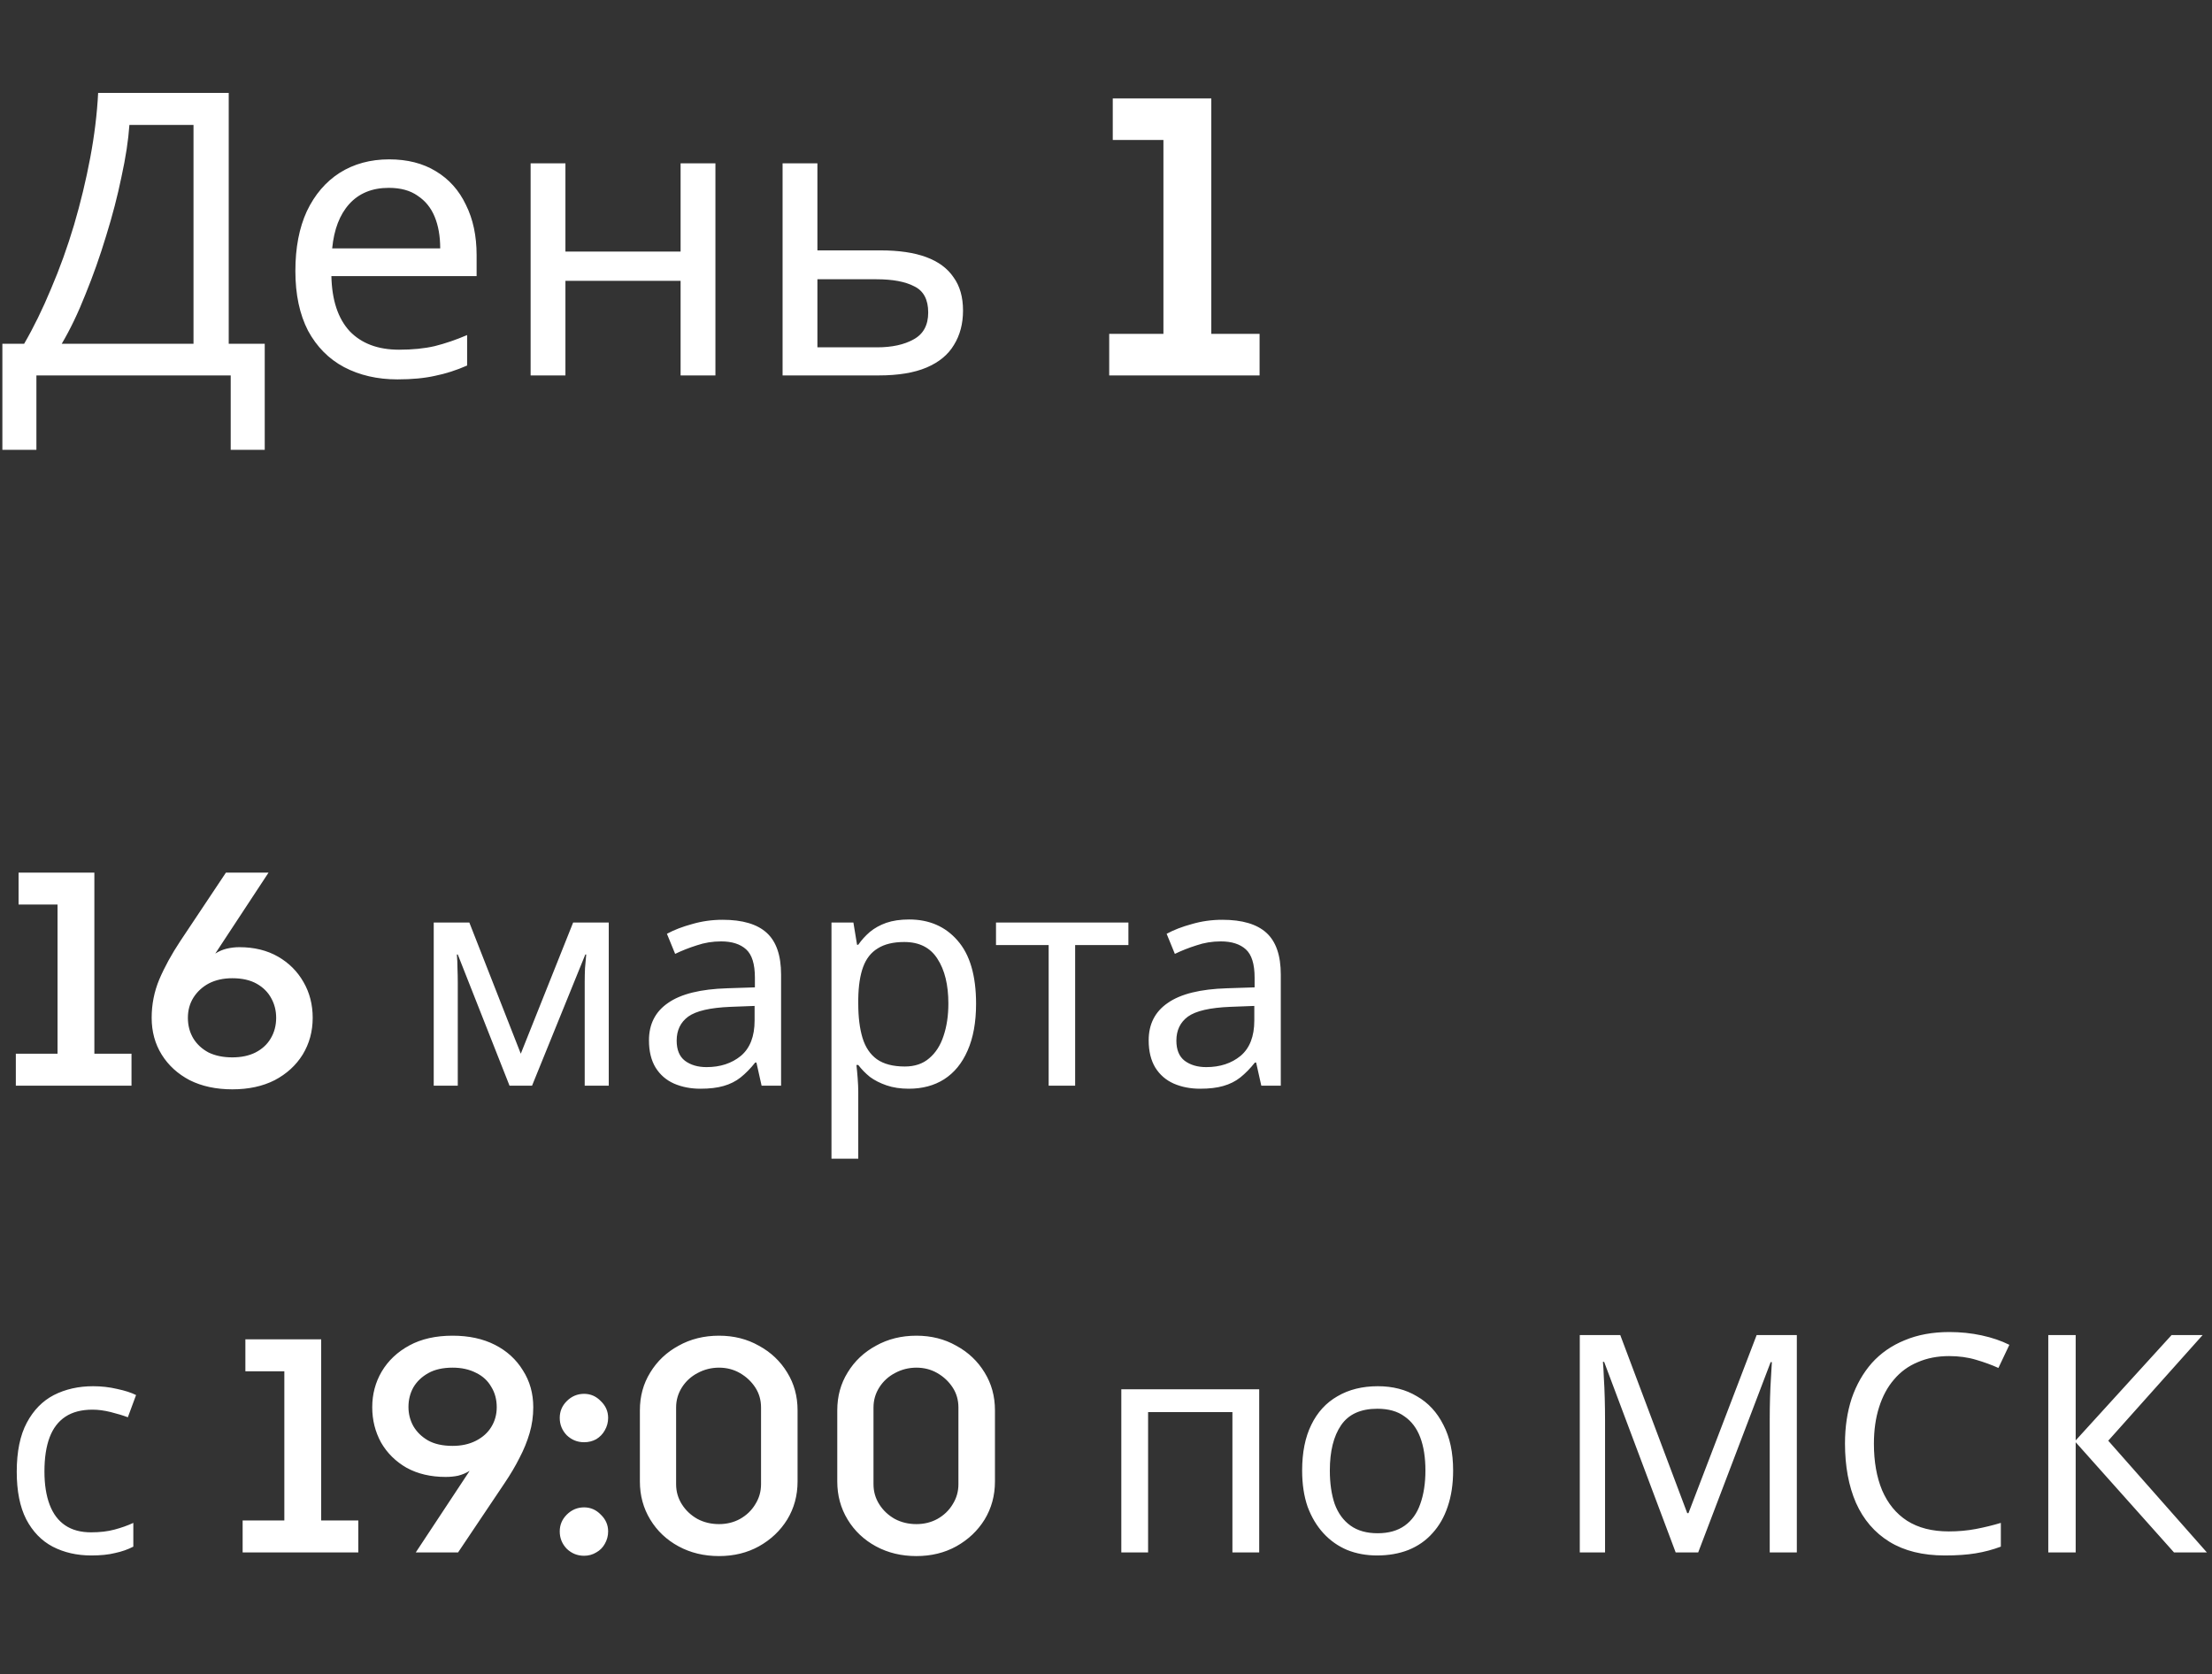 <?xml version="1.0" encoding="UTF-8"?> <svg xmlns="http://www.w3.org/2000/svg" width="218" height="165" viewBox="0 0 218 165" fill="none"><rect x="0" y="0" width="218" height="165" fill="#333333" stroke="none"/> <path d="M22.542 9.154V33.88H26.091V44.332H22.737V37H3.588V44.332H0.234V33.88H2.379C3.315 32.268 4.199 30.461 5.031 28.459C5.889 26.457 6.643 24.364 7.293 22.18C7.943 19.97 8.476 17.76 8.892 15.55C9.308 13.34 9.568 11.208 9.672 9.154H22.542ZM12.753 12.313C12.649 13.821 12.389 15.524 11.973 17.422C11.583 19.32 11.076 21.27 10.452 23.272C9.854 25.248 9.178 27.159 8.424 29.005C7.696 30.851 6.916 32.476 6.084 33.88H19.071V12.313H12.753ZM38.353 15.706C40.147 15.706 41.681 16.096 42.955 16.876C44.255 17.656 45.243 18.761 45.919 20.191C46.621 21.595 46.972 23.246 46.972 25.144V27.211H32.659C32.711 29.577 33.309 31.384 34.453 32.632C35.623 33.854 37.248 34.465 39.328 34.465C40.654 34.465 41.824 34.348 42.838 34.114C43.878 33.854 44.944 33.49 46.036 33.022V36.025C44.97 36.493 43.917 36.831 42.877 37.039C41.837 37.273 40.602 37.39 39.172 37.39C37.196 37.39 35.441 36.987 33.907 36.181C32.399 35.375 31.216 34.179 30.358 32.593C29.526 30.981 29.11 29.018 29.11 26.704C29.11 24.416 29.487 22.453 30.241 20.815C31.021 19.177 32.1 17.916 33.478 17.032C34.882 16.148 36.507 15.706 38.353 15.706ZM38.314 18.514C36.676 18.514 35.376 19.047 34.414 20.113C33.478 21.153 32.919 22.609 32.737 24.481H43.384C43.384 23.285 43.202 22.245 42.838 21.361C42.474 20.477 41.915 19.788 41.161 19.294C40.433 18.774 39.484 18.514 38.314 18.514ZM55.725 16.096V24.793H67.075V16.096H70.507V37H67.075V27.679H55.725V37H52.294V16.096H55.725ZM86.758 24.676C88.579 24.676 90.087 24.897 91.282 25.339C92.478 25.781 93.376 26.444 93.974 27.328C94.597 28.186 94.909 29.278 94.909 30.604C94.909 31.904 94.611 33.035 94.013 33.997C93.441 34.959 92.543 35.7 91.322 36.22C90.1 36.74 88.526 37 86.603 37H77.126V16.096H80.558V24.676H86.758ZM91.478 30.799C91.478 29.525 91.022 28.667 90.112 28.225C89.228 27.757 87.981 27.523 86.368 27.523H80.558V34.231H86.447C87.903 34.231 89.099 33.971 90.034 33.451C90.996 32.931 91.478 32.047 91.478 30.799ZM109.316 37V32.905H114.659V13.795H109.667V9.7H119.378V32.905H124.136V37H109.316Z" fill="white"></path> <path d="M1.56 107V103.85H5.67V89.15H1.83V86H9.3V103.85H12.96V107H1.56ZM22.897 107.36C21.297 107.36 19.897 107.06 18.697 106.46C17.517 105.84 16.597 105 15.937 103.94C15.277 102.88 14.947 101.67 14.947 100.31C14.947 98.99 15.197 97.73 15.697 96.53C16.217 95.31 16.907 94.05 17.767 92.75L22.267 86H26.467L21.217 93.98C21.557 93.76 21.927 93.6 22.327 93.5C22.747 93.4 23.167 93.35 23.587 93.35C25.047 93.35 26.317 93.66 27.397 94.28C28.477 94.9 29.317 95.74 29.917 96.8C30.517 97.84 30.817 99.01 30.817 100.31C30.817 101.65 30.487 102.86 29.827 103.94C29.167 105 28.247 105.84 27.067 106.46C25.887 107.06 24.497 107.36 22.897 107.36ZM22.897 104.21C23.777 104.21 24.537 104.05 25.177 103.73C25.837 103.39 26.337 102.93 26.677 102.35C27.037 101.75 27.217 101.07 27.217 100.31C27.217 99.61 27.057 98.97 26.737 98.39C26.417 97.79 25.937 97.31 25.297 96.95C24.657 96.59 23.857 96.41 22.897 96.41C22.017 96.41 21.247 96.58 20.587 96.92C19.947 97.26 19.437 97.73 19.057 98.33C18.697 98.91 18.517 99.57 18.517 100.31C18.517 101.07 18.697 101.75 19.057 102.35C19.417 102.93 19.917 103.39 20.557 103.73C21.217 104.05 21.997 104.21 22.897 104.21ZM59.995 90.92V107H57.625V96.74C57.625 96.32 57.635 95.88 57.655 95.42C57.695 94.96 57.735 94.51 57.775 94.07H57.685L52.435 107H50.215L45.115 94.07H45.025C45.065 94.51 45.085 94.96 45.085 95.42C45.105 95.88 45.115 96.35 45.115 96.83V107H42.745V90.92H46.255L51.325 103.85L56.485 90.92H59.995ZM71.218 90.65C73.178 90.65 74.628 91.08 75.568 91.94C76.508 92.8 76.978 94.17 76.978 96.05V107H75.058L74.548 104.72H74.428C73.968 105.3 73.488 105.79 72.988 106.19C72.508 106.57 71.948 106.85 71.308 107.03C70.688 107.21 69.928 107.3 69.028 107.3C68.068 107.3 67.198 107.13 66.418 106.79C65.658 106.45 65.058 105.93 64.618 105.23C64.178 104.51 63.958 103.61 63.958 102.53C63.958 100.93 64.588 99.7 65.848 98.84C67.108 97.96 69.048 97.48 71.668 97.4L74.398 97.31V96.35C74.398 95.01 74.108 94.08 73.528 93.56C72.948 93.04 72.128 92.78 71.068 92.78C70.228 92.78 69.428 92.91 68.668 93.17C67.908 93.41 67.198 93.69 66.538 94.01L65.728 92.03C66.428 91.65 67.258 91.33 68.218 91.07C69.178 90.79 70.178 90.65 71.218 90.65ZM71.998 99.23C69.998 99.31 68.608 99.63 67.828 100.19C67.068 100.75 66.688 101.54 66.688 102.56C66.688 103.46 66.958 104.12 67.498 104.54C68.058 104.96 68.768 105.17 69.628 105.17C70.988 105.17 72.118 104.8 73.018 104.06C73.918 103.3 74.368 102.14 74.368 100.58V99.14L71.998 99.23ZM89.594 90.62C91.575 90.62 93.165 91.31 94.365 92.69C95.585 94.07 96.195 96.15 96.195 98.93C96.195 100.75 95.915 102.29 95.355 103.55C94.814 104.79 94.044 105.73 93.044 106.37C92.064 106.99 90.904 107.3 89.564 107.3C88.745 107.3 88.014 107.19 87.374 106.97C86.734 106.75 86.184 106.47 85.725 106.13C85.284 105.77 84.904 105.38 84.585 104.96H84.404C84.445 105.3 84.484 105.73 84.525 106.25C84.564 106.77 84.585 107.22 84.585 107.6V114.2H81.945V90.92H84.105L84.465 93.11H84.585C84.904 92.65 85.284 92.23 85.725 91.85C86.184 91.47 86.725 91.17 87.344 90.95C87.984 90.73 88.734 90.62 89.594 90.62ZM89.115 92.84C88.034 92.84 87.165 93.05 86.504 93.47C85.844 93.87 85.365 94.48 85.064 95.3C84.764 96.12 84.605 97.16 84.585 98.42V98.93C84.585 100.25 84.725 101.37 85.004 102.29C85.284 103.21 85.754 103.91 86.415 104.39C87.094 104.87 88.014 105.11 89.174 105.11C90.154 105.11 90.954 104.84 91.575 104.3C92.215 103.76 92.684 103.03 92.984 102.11C93.305 101.17 93.465 100.1 93.465 98.9C93.465 97.06 93.105 95.59 92.385 94.49C91.684 93.39 90.594 92.84 89.115 92.84ZM111.209 93.14H105.959V107H103.349V93.14H98.159V90.92H111.209V93.14ZM120.466 90.65C122.426 90.65 123.876 91.08 124.816 91.94C125.756 92.8 126.226 94.17 126.226 96.05V107H124.306L123.796 104.72H123.676C123.216 105.3 122.736 105.79 122.236 106.19C121.756 106.57 121.196 106.85 120.556 107.03C119.936 107.21 119.176 107.3 118.276 107.3C117.316 107.3 116.446 107.13 115.666 106.79C114.906 106.45 114.306 105.93 113.866 105.23C113.426 104.51 113.206 103.61 113.206 102.53C113.206 100.93 113.836 99.7 115.096 98.84C116.356 97.96 118.296 97.48 120.916 97.4L123.646 97.31V96.35C123.646 95.01 123.356 94.08 122.776 93.56C122.196 93.04 121.376 92.78 120.316 92.78C119.476 92.78 118.676 92.91 117.916 93.17C117.156 93.41 116.446 93.69 115.786 94.01L114.976 92.03C115.676 91.65 116.506 91.33 117.466 91.07C118.426 90.79 119.426 90.65 120.466 90.65ZM121.246 99.23C119.246 99.31 117.856 99.63 117.076 100.19C116.316 100.75 115.936 101.54 115.936 102.56C115.936 103.46 116.206 104.12 116.746 104.54C117.306 104.96 118.016 105.17 118.876 105.17C120.236 105.17 121.366 104.8 122.266 104.06C123.166 103.3 123.616 102.14 123.616 100.58V99.14L121.246 99.23ZM9 153.3C7.58 153.3 6.31 153.01 5.19 152.43C4.09 151.85 3.22 150.95 2.58 149.73C1.96 148.51 1.65 146.95 1.65 145.05C1.65 143.07 1.98 141.46 2.64 140.22C3.3 138.98 4.19 138.07 5.31 137.49C6.45 136.91 7.74 136.62 9.18 136.62C10 136.62 10.79 136.71 11.55 136.89C12.31 137.05 12.93 137.25 13.41 137.49L12.6 139.68C12.12 139.5 11.56 139.33 10.92 139.17C10.28 139.01 9.68 138.93 9.12 138.93C8.04 138.93 7.15 139.16 6.45 139.62C5.75 140.08 5.23 140.76 4.89 141.66C4.55 142.56 4.38 143.68 4.38 145.02C4.38 146.3 4.55 147.39 4.89 148.29C5.23 149.19 5.74 149.87 6.42 150.33C7.1 150.79 7.95 151.02 8.97 151.02C9.85 151.02 10.62 150.93 11.28 150.75C11.96 150.57 12.58 150.35 13.14 150.09V152.43C12.6 152.71 12 152.92 11.34 153.06C10.7 153.22 9.92 153.3 9 153.3ZM23.913 153V149.85H28.023V135.15H24.183V132H31.654V149.85H35.313V153H23.913ZM40.975 153L46.285 144.96C45.925 145.18 45.545 145.34 45.145 145.44C44.765 145.52 44.355 145.56 43.915 145.56C42.455 145.56 41.175 145.26 40.075 144.66C38.995 144.04 38.155 143.21 37.555 142.17C36.975 141.11 36.685 139.95 36.685 138.69C36.685 137.41 36.995 136.24 37.615 135.18C38.255 134.1 39.165 133.24 40.345 132.6C41.525 131.96 42.945 131.64 44.605 131.64C46.205 131.64 47.595 131.94 48.775 132.54C49.955 133.14 50.875 133.98 51.535 135.06C52.215 136.12 52.555 137.33 52.555 138.69C52.555 139.57 52.435 140.42 52.195 141.24C51.955 142.06 51.625 142.87 51.205 143.67C50.805 144.47 50.315 145.3 49.735 146.16L45.145 153H40.975ZM44.605 142.5C45.485 142.5 46.255 142.33 46.915 141.99C47.575 141.65 48.075 141.2 48.415 140.64C48.775 140.06 48.955 139.41 48.955 138.69C48.955 137.93 48.775 137.26 48.415 136.68C48.075 136.08 47.575 135.62 46.915 135.3C46.255 134.96 45.485 134.79 44.605 134.79C43.645 134.79 42.845 134.97 42.205 135.33C41.565 135.69 41.075 136.16 40.735 136.74C40.415 137.32 40.255 137.96 40.255 138.66C40.255 139.34 40.415 139.97 40.735 140.55C41.075 141.13 41.555 141.6 42.175 141.96C42.815 142.32 43.625 142.5 44.605 142.5ZM57.564 142.14C56.904 142.14 56.334 141.91 55.854 141.45C55.394 140.97 55.164 140.4 55.164 139.74C55.164 139.1 55.394 138.55 55.854 138.09C56.334 137.61 56.904 137.37 57.564 137.37C58.204 137.37 58.754 137.61 59.214 138.09C59.694 138.55 59.934 139.1 59.934 139.74C59.934 140.18 59.824 140.59 59.604 140.97C59.404 141.33 59.124 141.62 58.764 141.84C58.404 142.04 58.004 142.14 57.564 142.14ZM57.564 153.33C56.904 153.33 56.334 153.1 55.854 152.64C55.394 152.16 55.164 151.59 55.164 150.93C55.164 150.29 55.394 149.74 55.854 149.28C56.334 148.8 56.904 148.56 57.564 148.56C58.204 148.56 58.754 148.8 59.214 149.28C59.694 149.74 59.934 150.29 59.934 150.93C59.934 151.37 59.824 151.78 59.604 152.16C59.404 152.52 59.124 152.8 58.764 153C58.404 153.22 58.004 153.33 57.564 153.33ZM70.863 153.36C69.383 153.36 68.053 153.04 66.873 152.4C65.693 151.76 64.763 150.88 64.083 149.76C63.403 148.64 63.063 147.39 63.063 146.01V138.99C63.063 137.61 63.403 136.37 64.083 135.27C64.763 134.15 65.693 133.27 66.873 132.63C68.053 131.97 69.383 131.64 70.863 131.64C72.323 131.64 73.633 131.97 74.793 132.63C75.973 133.27 76.903 134.15 77.583 135.27C78.263 136.37 78.603 137.61 78.603 138.99V146.01C78.603 147.39 78.263 148.64 77.583 149.76C76.903 150.86 75.973 151.74 74.793 152.4C73.633 153.04 72.323 153.36 70.863 153.36ZM70.863 150.21C71.623 150.21 72.313 150.04 72.933 149.7C73.573 149.34 74.073 148.86 74.433 148.26C74.813 147.66 75.003 147 75.003 146.28V138.72C75.003 137.98 74.813 137.32 74.433 136.74C74.053 136.16 73.553 135.69 72.933 135.33C72.313 134.97 71.623 134.79 70.863 134.79C70.103 134.79 69.393 134.97 68.733 135.33C68.093 135.67 67.583 136.14 67.203 136.74C66.823 137.34 66.633 138 66.633 138.72V146.28C66.633 147 66.823 147.66 67.203 148.26C67.583 148.86 68.093 149.34 68.733 149.7C69.373 150.04 70.083 150.21 70.863 150.21ZM90.316 153.36C88.836 153.36 87.506 153.04 86.326 152.4C85.146 151.76 84.216 150.88 83.536 149.76C82.856 148.64 82.516 147.39 82.516 146.01V138.99C82.516 137.61 82.856 136.37 83.536 135.27C84.216 134.15 85.146 133.27 86.326 132.63C87.506 131.97 88.836 131.64 90.316 131.64C91.776 131.64 93.086 131.97 94.246 132.63C95.426 133.27 96.356 134.15 97.036 135.27C97.716 136.37 98.056 137.61 98.056 138.99V146.01C98.056 147.39 97.716 148.64 97.036 149.76C96.356 150.86 95.426 151.74 94.246 152.4C93.086 153.04 91.776 153.36 90.316 153.36ZM90.316 150.21C91.076 150.21 91.766 150.04 92.386 149.7C93.026 149.34 93.526 148.86 93.886 148.26C94.266 147.66 94.456 147 94.456 146.28V138.72C94.456 137.98 94.266 137.32 93.886 136.74C93.506 136.16 93.006 135.69 92.386 135.33C91.766 134.97 91.076 134.79 90.316 134.79C89.556 134.79 88.846 134.97 88.186 135.33C87.546 135.67 87.036 136.14 86.656 136.74C86.276 137.34 86.086 138 86.086 138.72V146.28C86.086 147 86.276 147.66 86.656 148.26C87.036 148.86 87.546 149.34 88.186 149.7C88.826 150.04 89.536 150.21 90.316 150.21ZM124.099 136.92V153H121.459V139.17H113.149V153H110.509V136.92H124.099ZM143.21 144.93C143.21 146.27 143.03 147.46 142.67 148.5C142.33 149.52 141.83 150.39 141.17 151.11C140.53 151.83 139.74 152.38 138.8 152.76C137.88 153.12 136.85 153.3 135.71 153.3C134.65 153.3 133.67 153.12 132.77 152.76C131.87 152.38 131.09 151.83 130.43 151.11C129.77 150.39 129.25 149.52 128.87 148.5C128.51 147.46 128.33 146.27 128.33 144.93C128.33 143.15 128.63 141.65 129.23 140.43C129.83 139.19 130.69 138.25 131.81 137.61C132.93 136.95 134.26 136.62 135.8 136.62C137.26 136.62 138.54 136.95 139.64 137.61C140.76 138.25 141.63 139.19 142.25 140.43C142.89 141.65 143.21 143.15 143.21 144.93ZM131.06 144.93C131.06 146.19 131.22 147.29 131.54 148.23C131.88 149.15 132.4 149.86 133.1 150.36C133.8 150.86 134.69 151.11 135.77 151.11C136.85 151.11 137.74 150.86 138.44 150.36C139.14 149.86 139.65 149.15 139.97 148.23C140.31 147.29 140.48 146.19 140.48 144.93C140.48 143.65 140.31 142.56 139.97 141.66C139.63 140.76 139.11 140.07 138.41 139.59C137.73 139.09 136.84 138.84 135.74 138.84C134.1 138.84 132.91 139.38 132.17 140.46C131.43 141.54 131.06 143.03 131.06 144.93ZM165.143 153L158.093 134.22H157.973C158.013 134.62 158.043 135.13 158.063 135.75C158.103 136.37 158.133 137.05 158.153 137.79C158.173 138.51 158.183 139.25 158.183 140.01V153H155.693V131.58H159.683L166.283 149.13H166.403L173.123 131.58H177.083V153H174.413V139.83C174.413 139.13 174.423 138.44 174.443 137.76C174.463 137.06 174.493 136.41 174.533 135.81C174.573 135.19 174.603 134.67 174.623 134.25H174.503L167.363 153H165.143ZM192.09 133.65C190.95 133.65 189.92 133.85 189 134.25C188.08 134.63 187.3 135.2 186.66 135.96C186.02 136.7 185.53 137.61 185.19 138.69C184.85 139.75 184.68 140.95 184.68 142.29C184.68 144.05 184.95 145.58 185.49 146.88C186.05 148.18 186.87 149.18 187.95 149.88C189.05 150.58 190.42 150.93 192.06 150.93C193 150.93 193.89 150.85 194.73 150.69C195.57 150.53 196.39 150.33 197.19 150.09V152.43C196.39 152.73 195.56 152.95 194.7 153.09C193.86 153.23 192.85 153.3 191.67 153.3C189.49 153.3 187.67 152.85 186.21 151.95C184.75 151.05 183.65 149.77 182.91 148.11C182.19 146.45 181.83 144.5 181.83 142.26C181.83 140.64 182.05 139.16 182.49 137.82C182.95 136.48 183.61 135.32 184.47 134.34C185.35 133.36 186.43 132.61 187.71 132.09C188.99 131.55 190.46 131.28 192.12 131.28C193.22 131.28 194.28 131.39 195.3 131.61C196.32 131.83 197.23 132.14 198.03 132.54L196.95 134.82C196.29 134.52 195.55 134.25 194.73 134.01C193.93 133.77 193.05 133.65 192.09 133.65ZM217.495 153H214.255L204.565 142.14V153H201.865V131.58H204.565V141.96L214.015 131.58H217.075L207.775 141.99L217.495 153Z" fill="white"></path> </svg> 